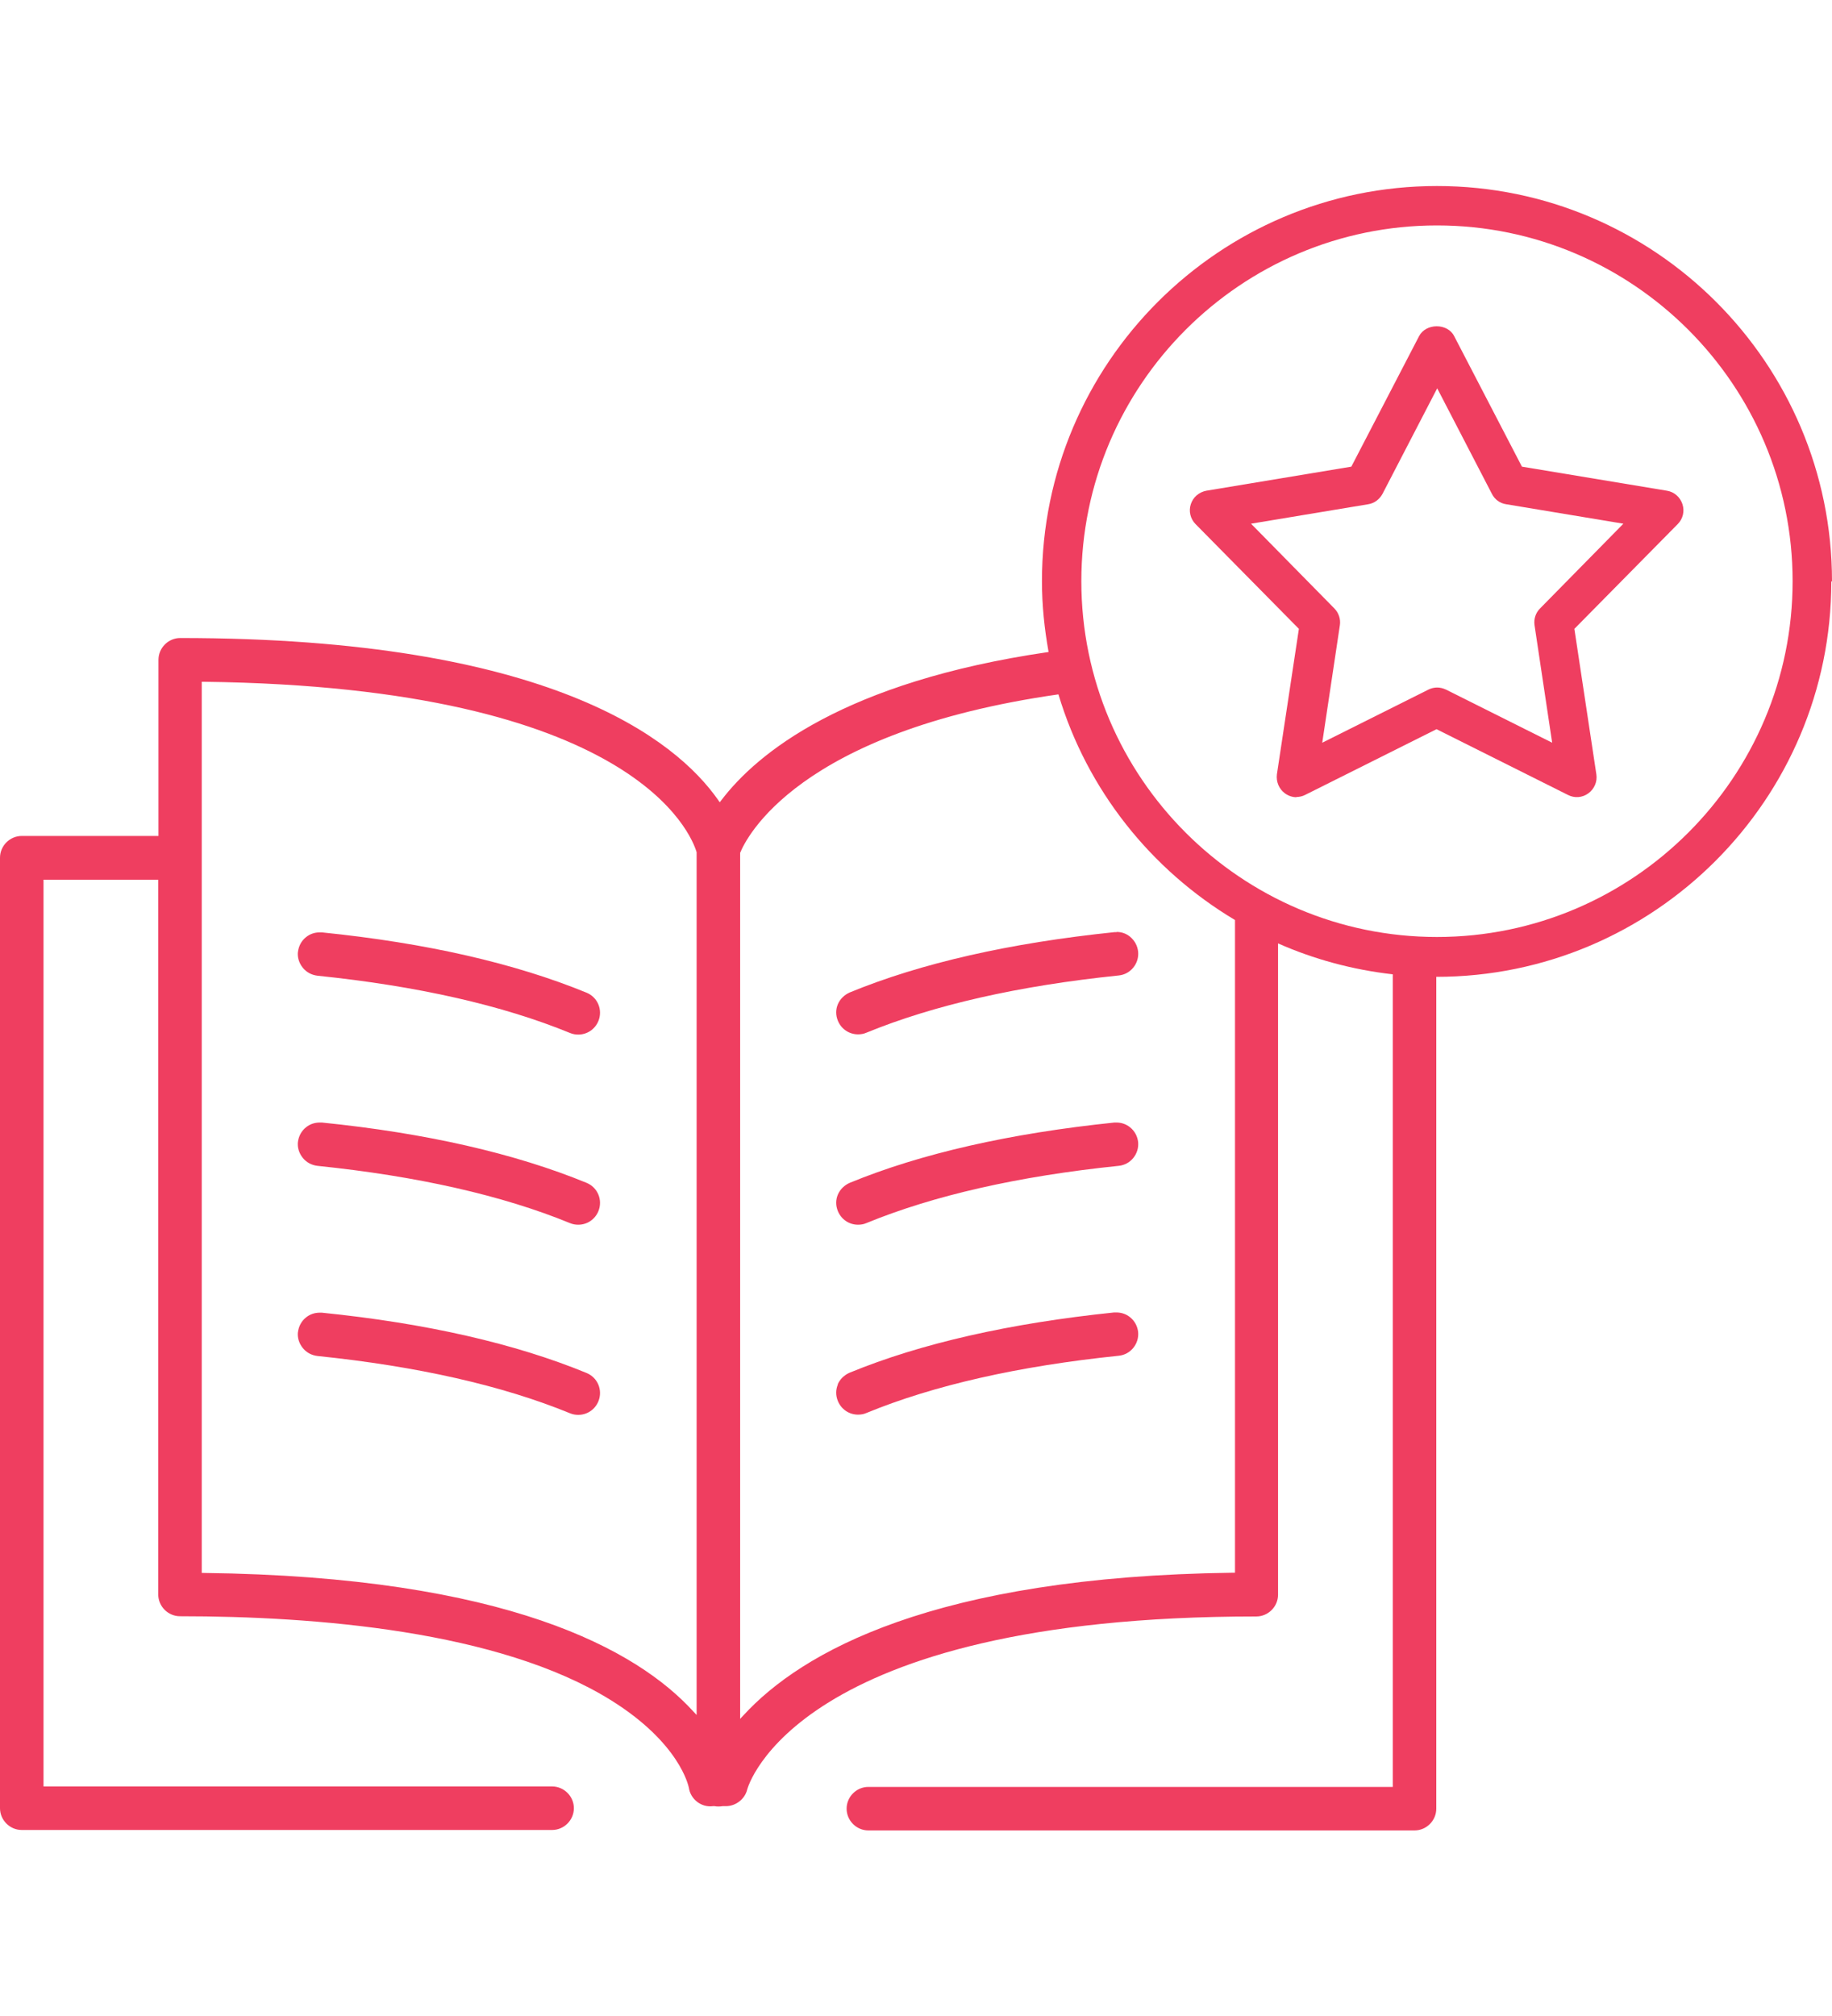<?xml version="1.0" encoding="UTF-8"?>
<svg id="Layer_1" xmlns="http://www.w3.org/2000/svg" version="1.1" viewBox="0 0 80 88">
  <!-- Generator: Adobe Illustrator 29.6.1, SVG Export Plug-In . SVG Version: 2.1.1 Build 9)  -->
  <defs>
    <style>
      .st0 {
        fill: #ef3e60;
      }
    </style>
  </defs>
  <path class="st0" d="M13.01,41.54c-.03.25.05.5.21.7.16.2.39.32.64.35,4.37.45,8.08,1.29,11.03,2.5.12.05.24.07.36.07.39,0,.73-.23.88-.59.2-.49-.03-1.04-.52-1.24-3.12-1.28-7-2.17-11.55-2.63-.04,0-.07,0-.11,0-.21,0-.42.07-.59.21-.2.16-.32.39-.35.65Z"/>
  <path class="st0" d="M13.01,49.84c-.03.25.05.5.21.7.16.2.39.32.64.35,4.37.45,8.08,1.29,11.03,2.5.12.05.24.07.36.07.39,0,.73-.23.88-.59.2-.49-.03-1.04-.52-1.24-3.12-1.28-7-2.17-11.55-2.63-.03,0-.07,0-.1,0-.22,0-.43.07-.6.21-.2.16-.32.39-.35.64Z"/>
  <path class="st0" d="M13.01,58.14c-.03.25.05.5.21.7.16.2.39.32.64.35,4.37.45,8.08,1.29,11.03,2.5.12.05.24.07.36.07.39,0,.73-.23.88-.59.2-.49-.03-1.04-.52-1.24-3.11-1.28-7-2.17-11.55-2.63-.04,0-.07,0-.11,0-.21,0-.42.07-.59.21-.2.16-.32.39-.35.65Z"/>
  <g>
    <path class="st0" d="M48.76,40.69s-.07,0-.1,0c-4.55.47-8.44,1.35-11.55,2.63-.23.1-.42.28-.52.51s-.1.49,0,.73c.15.36.49.59.88.59.12,0,.25-.02.36-.07,2.95-1.21,6.65-2.05,11.02-2.5.52-.05.9-.52.85-1.04-.03-.26-.15-.48-.35-.65-.17-.14-.37-.21-.59-.21Z"/>
    <path class="st0" d="M36.59,52.14c-.1.23-.1.49,0,.73.15.36.49.59.88.59.12,0,.25-.02.36-.07,2.95-1.21,6.65-2.05,11.02-2.5.52-.05.9-.52.85-1.04-.03-.25-.15-.48-.35-.64-.17-.14-.38-.21-.59-.21-.03,0-.07,0-.1,0-4.55.47-8.44,1.35-11.55,2.63-.23.1-.42.28-.52.51Z"/>
    <path class="st0" d="M36.59,60.43c-.1.23-.1.49,0,.73.15.36.49.59.88.59.12,0,.25-.02.36-.07,2.94-1.21,6.65-2.05,11.02-2.5.52-.05.9-.52.85-1.04-.03-.25-.15-.48-.35-.64-.17-.14-.38-.21-.6-.21-.03,0-.06,0-.1,0-4.55.47-8.44,1.35-11.55,2.63-.23.1-.42.28-.52.51Z"/>
    <path class="st0" d="M80,25.37c0-9.51-7.74-17.25-17.25-17.25s-17.25,7.74-17.25,17.25c0,1.06.11,2.09.29,3.09-8.93,1.3-12.73,4.42-14.29,6.47l-.07.09-.07-.1c-1.85-2.64-7.37-7.07-23.49-7.07-.52,0-.95.43-.95.95v7.69H.95c-.52,0-.95.43-.95.95v41.49c0,.52.43.95.95.95h23.16c.52,0,.95-.43.95-.95s-.43-.95-.95-.95H1.9v-39.58h5.01v31.2c0,.52.43.95.95.95,5.89,0,13.93.63,18.81,3.66,3.01,1.87,3.39,3.74,3.41,3.82.07.51.55.88,1.06.81h.05s.01,0,.01,0c.1.02.23.02.36,0h.01s.05,0,.05,0c.03,0,.05,0,.08,0,.43,0,.83-.31.93-.73.02-.08,2.07-7.55,22.23-7.55.52,0,.95-.43.95-.95v-28.43c1.56.69,3.25,1.15,5.01,1.35v35.47h-22.9c-.52,0-.95.43-.95.95s.43.95.95.95h23.85c.52,0,.95-.43.95-.95v-36.31c9.51,0,17.25-7.74,17.25-17.25ZM30.42,74.86l-.15-.16c-2.44-2.67-8.12-5.88-21.37-6.04h-.09V29.76h.09c18.86.23,21.3,6.7,21.52,7.44v.02s0,37.64,0,37.64ZM53.93,68.65h-.09c-13.09.17-18.85,3.48-21.37,6.22l-.15.16v-37.8c.25-.62,2.48-5.29,13.9-6.92,1.25,4.17,4.04,7.66,7.71,9.85v28.48ZM62.75,40.9c-8.56,0-15.53-6.97-15.53-15.53s6.97-15.53,15.53-15.53,15.53,6.97,15.53,15.53-6.97,15.53-15.53,15.53Z"/>
    <path class="st0" d="M56.62,34.8c-.18,0-.36-.06-.51-.17-.26-.19-.39-.51-.35-.83l.96-6.35-4.51-4.57c-.23-.23-.31-.57-.21-.87.1-.31.36-.53.68-.59l6.33-1.05,2.96-5.7c.3-.57,1.24-.57,1.53,0l2.96,5.7,6.33,1.05c.32.05.58.28.68.59.1.31.02.64-.21.87l-4.51,4.57.96,6.35c.05.32-.09.64-.35.83-.26.19-.6.22-.89.07l-5.74-2.87-5.74,2.87c-.12.06-.25.09-.39.09ZM62.75,30.01c.13,0,.26.03.39.09l4.64,2.32-.77-5.13c-.04-.27.05-.54.24-.73l3.64-3.7-5.12-.85c-.27-.04-.5-.21-.62-.45l-2.39-4.61-2.39,4.61c-.13.24-.36.41-.62.45l-5.12.85,3.64,3.7c.19.19.28.47.24.73l-.77,5.13,4.64-2.32c.12-.06.25-.09.39-.09Z"/>
  </g>
</svg>